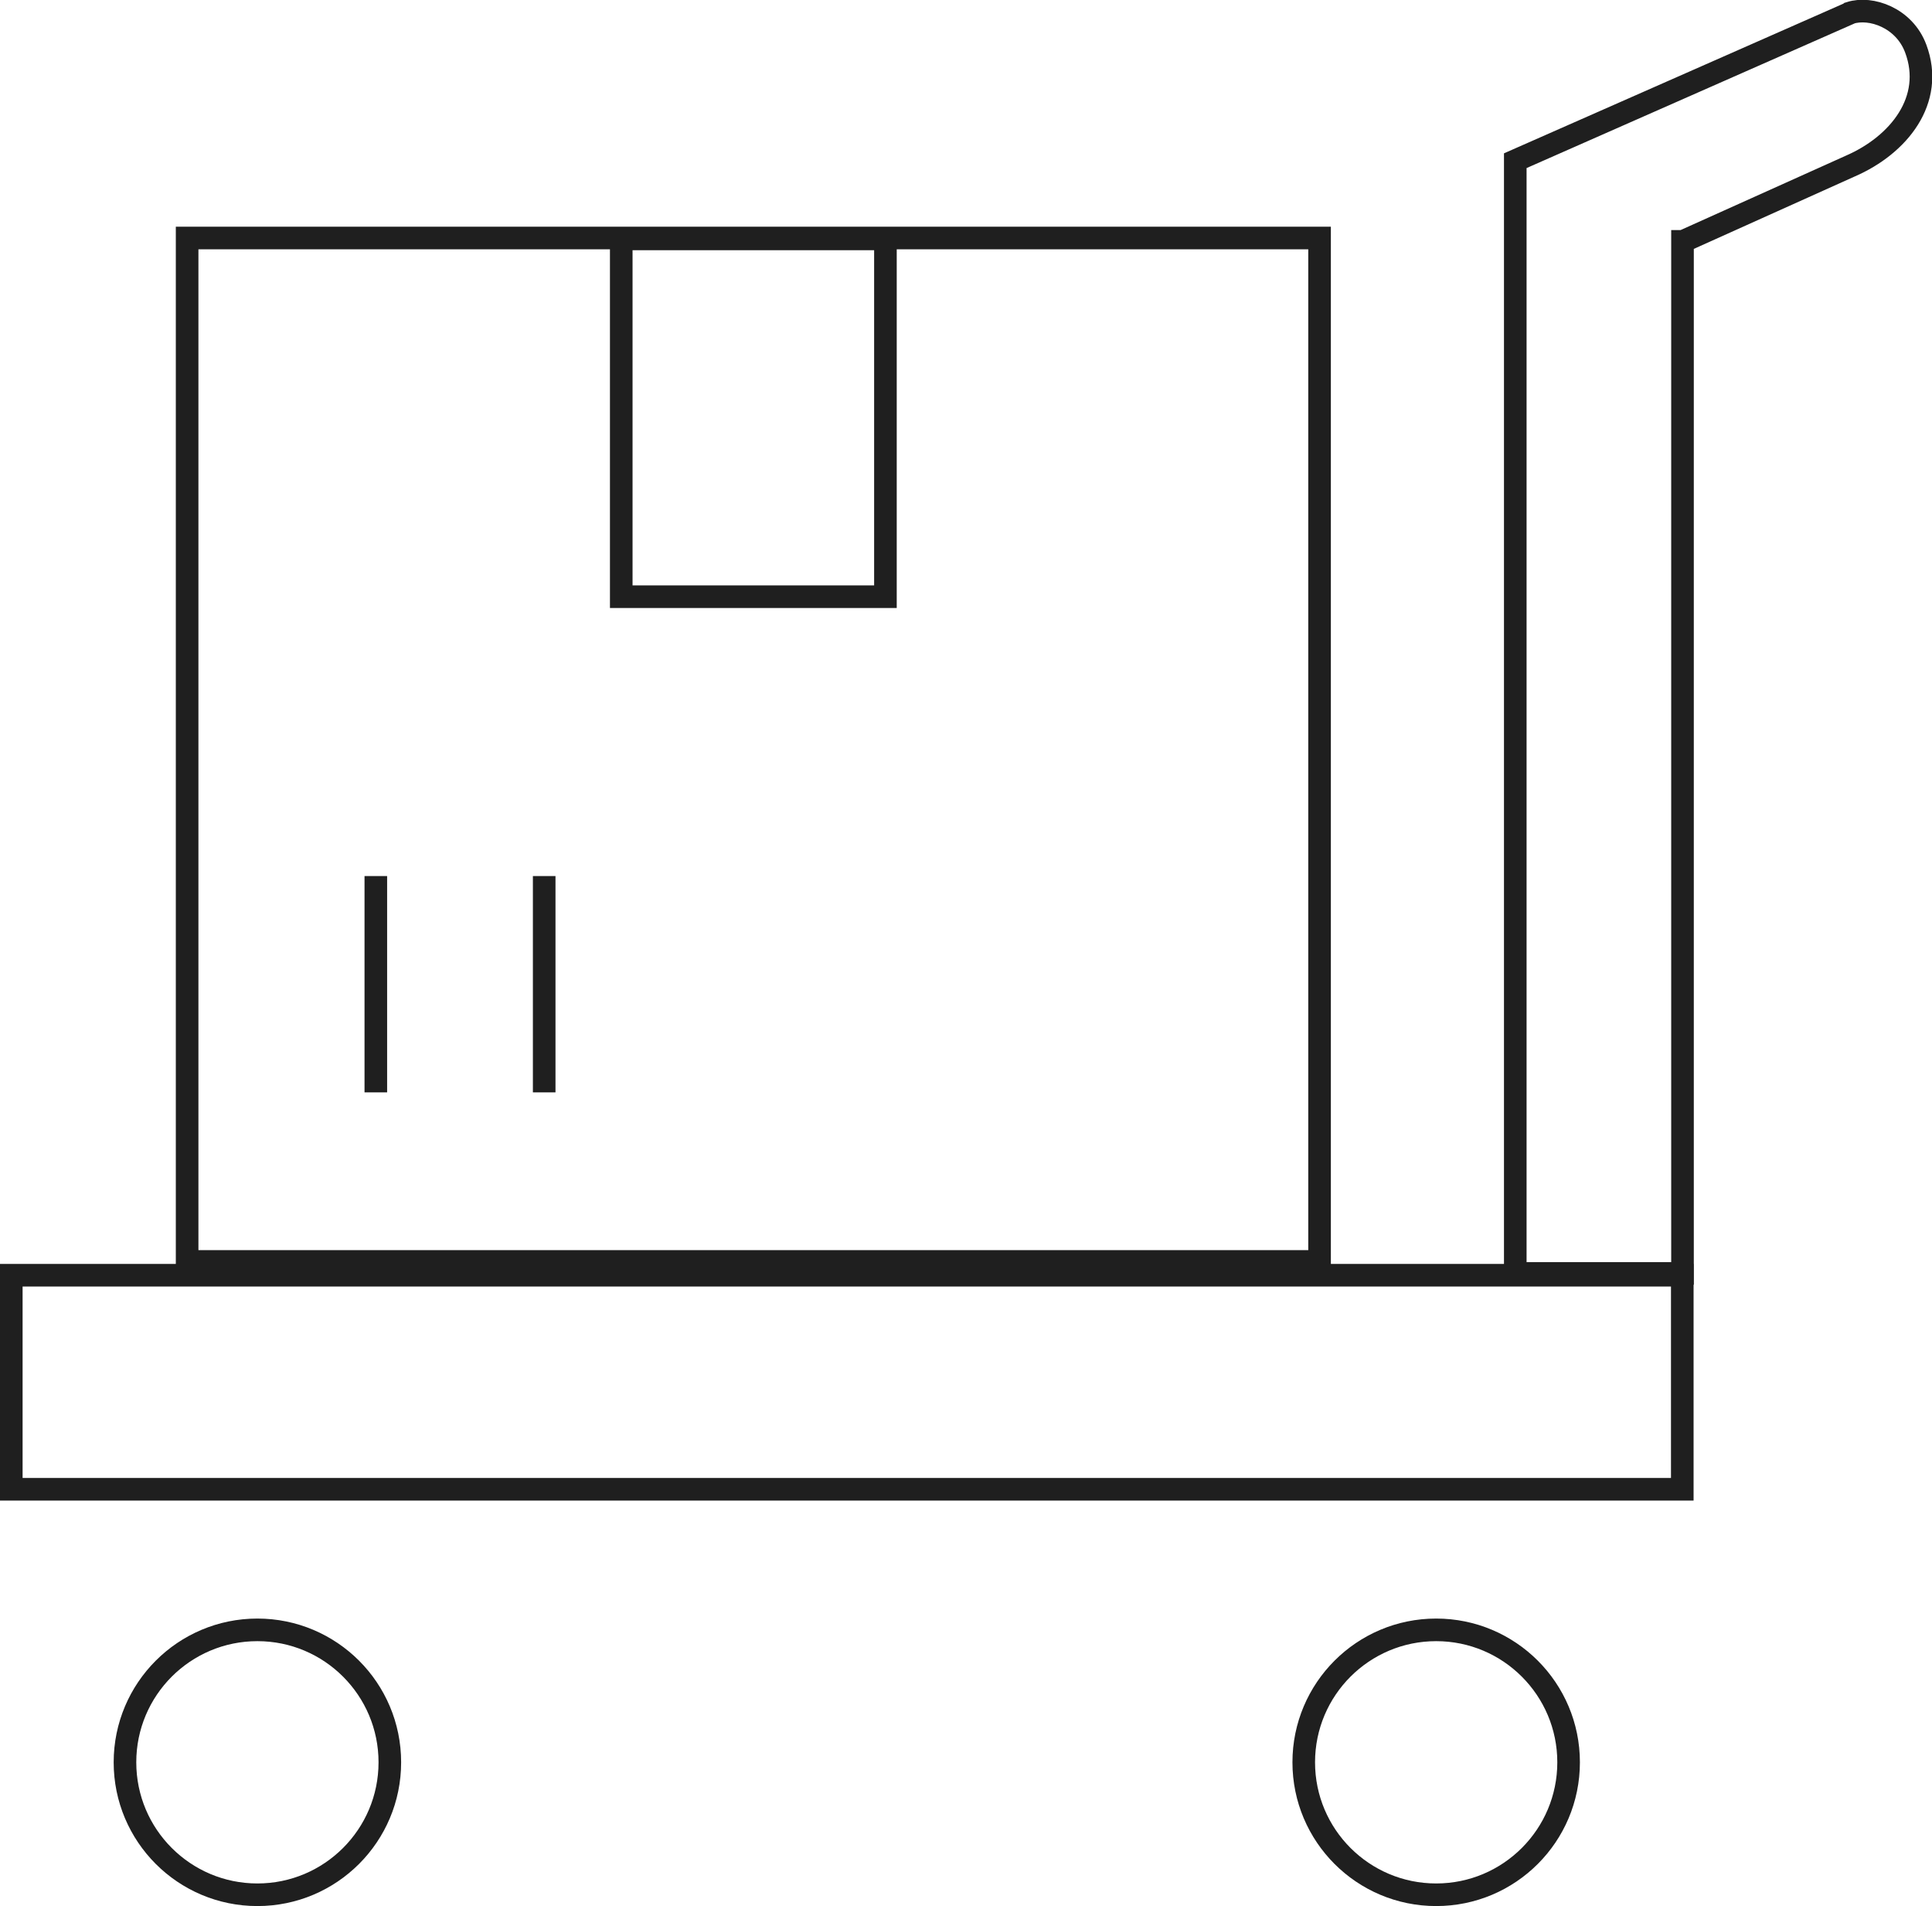 <?xml version="1.0" encoding="UTF-8"?>
<svg id="Layer_2" data-name="Layer 2" xmlns="http://www.w3.org/2000/svg" viewBox="0 0 85.49 84.33">
  <defs>
    <style>
      .cls-1 {
        fill: none;
        stroke: #1f1f1f;
        stroke-miterlimit: 10;
      }
    </style>
  </defs>
  <g id="Branding_Assets" data-name="Branding Assets">
    <g>
      <polygon class="cls-1" points="39.18 26.4 27.49 26.4 27.49 10.57 39.18 10.57 39.18 16.05 39.18 26.4"/>
      <rect class="cls-1" x=".5" y="56.42" width="73.94" height="9.47"/>
      <rect class="cls-1" x="8.28" y="10.53" width="50.11" height="45.28"/>
      <line class="cls-1" x1="16.63" y1="38.76" x2="16.63" y2="48.33"/>
      <line class="cls-1" x1="24.08" y1="38.76" x2="24.08" y2="48.33"/>
      <g>
        <circle class="cls-1" cx="11.39" cy="77.97" r="5.86"/>
        <circle class="cls-1" cx="63.55" cy="77.97" r="5.86"/>
      </g>
      <path class="cls-1" d="m81.86.58h0s-14.81,6.53-14.81,6.53v49.23h7.4V10.68h.02s7.4-3.33,7.4-3.33c2.15-.93,3.75-2.93,2.9-5.2-.51-1.37-1.99-1.87-2.9-1.58Z"/>
    </g>
  </g>
</svg>